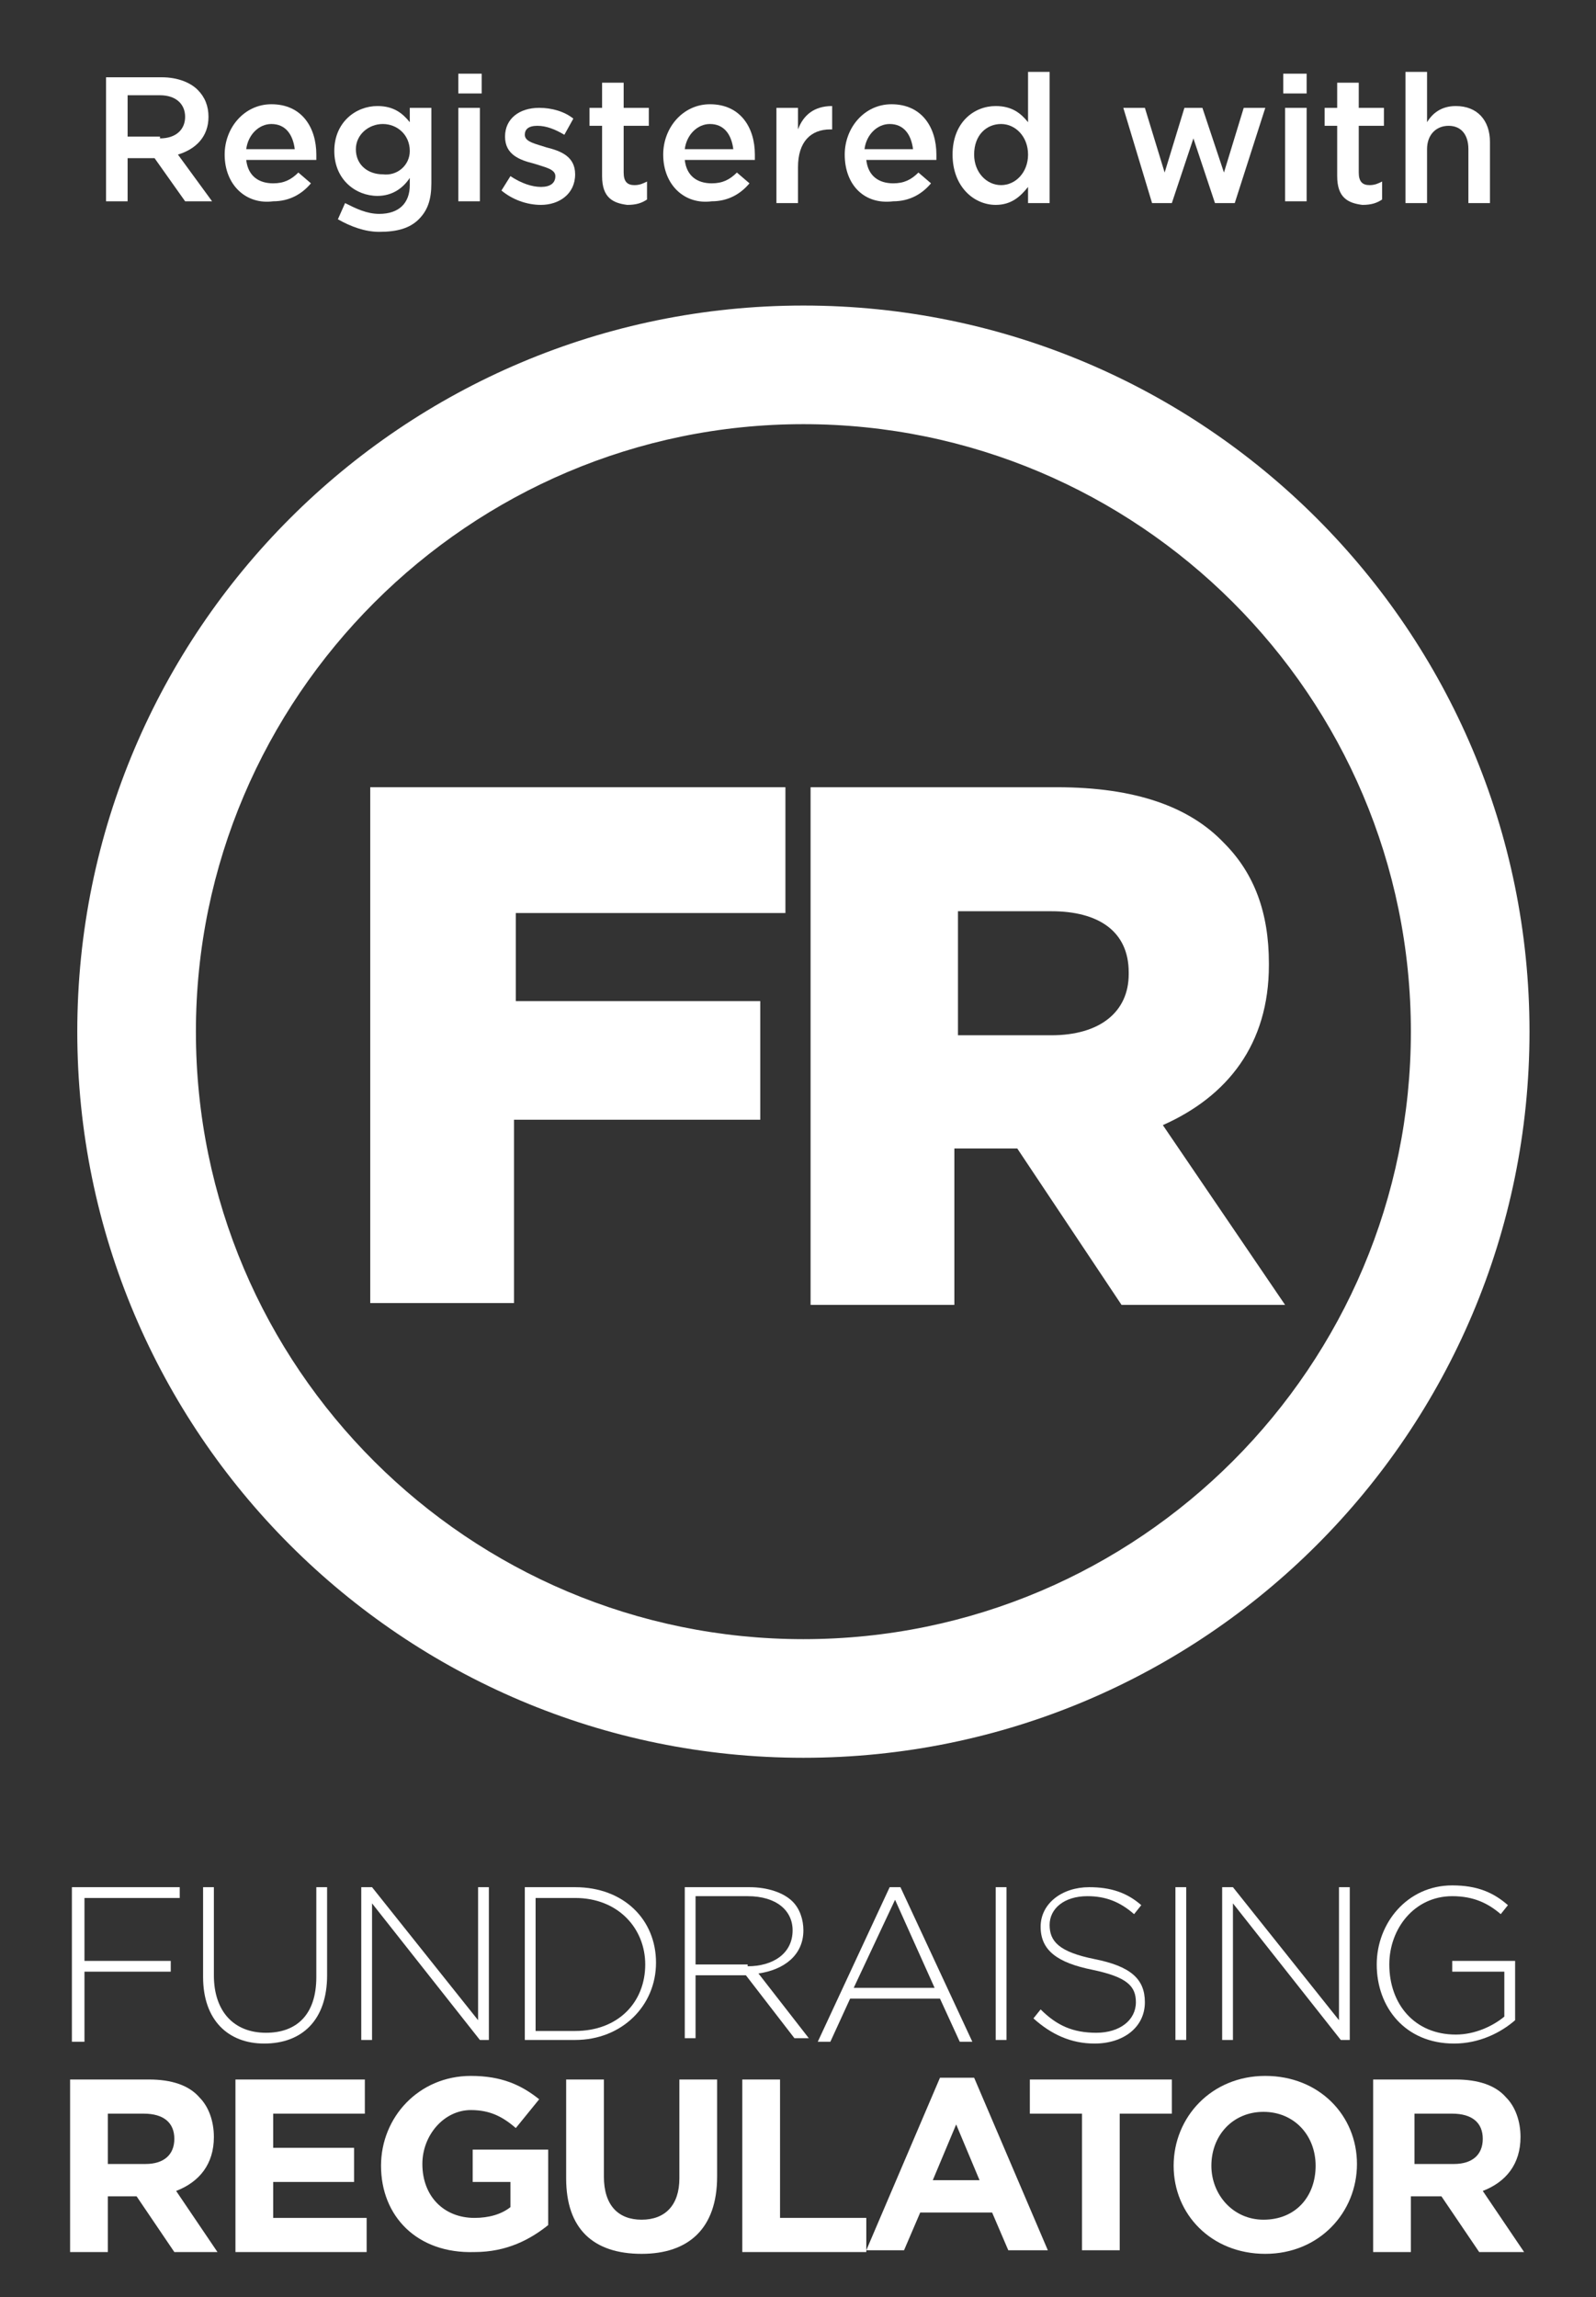 <?xml version="1.0" encoding="utf-8"?>
<!-- Generator: Adobe Illustrator 24.2.0, SVG Export Plug-In . SVG Version: 6.00 Build 0)  -->
<svg version="1.1" id="Layer_1" xmlns="http://www.w3.org/2000/svg" xmlns:xlink="http://www.w3.org/1999/xlink" x="0px" y="0px"
	 viewBox="0 0 88.8 127.8" style="enable-background:new 0 0 88.8 127.8;" xml:space="preserve">
<rect x="0" y="0" width="88.8" height="127.8" fill="#333333" stroke="none"/>
<style type="text/css">
	.st0{fill:#FFFFFF;}
</style>
<g>
	<g>
		<path class="st0" d="M44.7,23.6c18.6,0,33.8,15.1,33.8,33.8c0,18.6-15.1,33.8-33.8,33.8c-18.6,0-33.8-15.1-33.8-33.8
			C10.9,38.8,26.1,23.6,44.7,23.6 M44.7,17C22.4,17,4.3,35.1,4.3,57.4s18.1,40.4,40.4,40.4c22.3,0,40.4-18.1,40.4-40.4
			S67,17,44.7,17L44.7,17z"/>
		<g>
			<path class="st0" d="M20.7,43.8h23v7h-15v4.9h13.6v6.6H28.6v10.2h-8V43.8z"/>
			<path class="st0" d="M45.2,43.8h13.6c4.4,0,7.4,1.1,9.3,3.1c1.7,1.7,2.5,3.9,2.5,6.7v0.1c0,4.4-2.3,7.3-5.9,8.9l6.8,10h-9.1
				l-5.8-8.7h-3.5v8.7h-8V43.8z M58.5,57.6c2.7,0,4.3-1.3,4.3-3.4v-0.1c0-2.3-1.7-3.4-4.3-3.4h-5.2v6.9H58.5z"/>
		</g>
	</g>
	<path class="st0" d="M4,105h6v0.6H4.7v3.5h4.8v0.6H4.7v3.9H4V105z"/>
	<path class="st0" d="M11.3,110v-5h0.6v4.9c0,2,1.1,3.2,2.9,3.2c1.7,0,2.8-1,2.8-3.1v-5h0.6v4.9c0,2.5-1.4,3.8-3.5,3.8
		C12.7,113.7,11.3,112.4,11.3,110z"/>
	<path class="st0" d="M20.1,105h0.6l5.9,7.4V105h0.6v8.5h-0.5l-6-7.6v7.6h-0.6V105z"/>
	<path class="st0" d="M29.1,105H32c2.7,0,4.5,1.8,4.5,4.2v0c0,2.4-1.9,4.3-4.5,4.3h-2.8V105z M32,113c2.4,0,3.9-1.6,3.9-3.7v0
		c0-2-1.5-3.7-3.9-3.7h-2.2v7.4H32z"/>
	<path class="st0" d="M38.1,105h3.6c1,0,1.9,0.3,2.4,0.8c0.4,0.4,0.6,1,0.6,1.6v0c0,1.4-1.1,2.2-2.5,2.4l2.8,3.6h-0.8l-2.7-3.5h-2.8
		v3.5h-0.6V105z M41.6,109.4c1.4,0,2.5-0.7,2.5-2v0c0-1.1-0.9-1.9-2.5-1.9h-2.9v3.8H41.6z"/>
	<path class="st0" d="M49.5,105h0.6l4,8.6h-0.7l-1.1-2.4h-5l-1.1,2.4h-0.7L49.5,105z M52,110.6l-2.2-4.9l-2.3,4.9H52z"/>
	<path class="st0" d="M55.4,105H56v8.5h-0.6V105z"/>
	<path class="st0" d="M57.5,112.3l0.4-0.5c0.9,0.9,1.8,1.3,3.1,1.3c1.3,0,2.2-0.7,2.2-1.7v0c0-0.9-0.5-1.4-2.4-1.8
		c-2-0.4-2.9-1.1-2.9-2.4v0c0-1.3,1.2-2.2,2.7-2.2c1.2,0,2.1,0.3,2.9,1l-0.4,0.5c-0.8-0.7-1.6-1-2.6-1c-1.3,0-2.1,0.7-2.1,1.6v0
		c0,0.9,0.5,1.5,2.5,1.9c2,0.4,2.8,1.1,2.8,2.4v0c0,1.4-1.2,2.3-2.8,2.3C59.6,113.7,58.5,113.2,57.5,112.3z"/>
	<path class="st0" d="M65.3,105H66v8.5h-0.6V105z"/>
	<path class="st0" d="M68,105h0.6l5.9,7.4V105h0.6v8.5h-0.5l-6-7.6v7.6H68V105z"/>
	<path class="st0" d="M76.6,109.3L76.6,109.3c0-2.3,1.7-4.4,4.2-4.4c1.4,0,2.3,0.4,3.1,1.1l-0.4,0.5c-0.7-0.6-1.5-1-2.7-1
		c-2.1,0-3.5,1.8-3.5,3.8v0c0,2.2,1.4,3.9,3.7,3.9c1.1,0,2.1-0.5,2.7-1v-2.5h-2.9v-0.6h3.5v3.3c-0.8,0.7-2,1.3-3.4,1.3
		C78.2,113.7,76.6,111.7,76.6,109.3z"/>
	<path class="st0" d="M3.9,115.7h4.4c1.2,0,2.2,0.3,2.8,1c0.5,0.5,0.8,1.3,0.8,2.2v0c0,1.5-0.8,2.5-2.1,3l2.3,3.4H9.7l-2.1-3.1H6
		v3.1H3.9V115.7z M8.1,120.4c1,0,1.6-0.5,1.6-1.4v0c0-0.9-0.6-1.4-1.7-1.4H6v2.8H8.1z"/>
	<path class="st0" d="M13.1,115.7h7.2v1.9h-5.1v1.9h4.5v1.9h-4.5v2h5.2v1.9h-7.3V115.7z"/>
	<path class="st0" d="M21.2,120.5L21.2,120.5c0-2.7,2.1-5,5-5c1.7,0,2.8,0.5,3.8,1.3l-1.3,1.6c-0.7-0.6-1.4-1-2.5-1
		c-1.5,0-2.7,1.4-2.7,3v0c0,1.8,1.2,3,2.9,3c0.8,0,1.5-0.2,2-0.6v-1.4h-2.1v-1.8h4.2v4.2c-1,0.8-2.3,1.5-4.1,1.5
		C23.2,125.4,21.2,123.3,21.2,120.5z"/>
	<path class="st0" d="M31.5,121.2v-5.5h2.1v5.4c0,1.6,0.8,2.4,2.1,2.4c1.3,0,2.1-0.8,2.1-2.3v-5.5h2.1v5.4c0,2.9-1.6,4.3-4.2,4.3
		C33,125.4,31.5,124,31.5,121.2z"/>
	<path class="st0" d="M41.3,115.7h2.1v7.7h4.8v1.9h-6.9V115.7z"/>
	<path class="st0" d="M52.3,115.6h1.9l4.1,9.6h-2.2l-0.9-2.1h-4l-0.9,2.1h-2.1L52.3,115.6z M54.5,121.3l-1.3-3.1l-1.3,3.1H54.5z"/>
	<path class="st0" d="M60.2,117.6h-2.9v-1.9h7.9v1.9h-2.9v7.6h-2.1V117.6z"/>
	<path class="st0" d="M65.3,120.5L65.3,120.5c0-2.7,2.1-5,5.1-5c3,0,5.1,2.2,5.1,4.9v0c0,2.7-2.1,5-5.1,5S65.3,123.2,65.3,120.5z
		 M73.2,120.5L73.2,120.5c0-1.7-1.2-3-2.9-3c-1.7,0-2.9,1.3-2.9,3v0c0,1.6,1.2,3,2.9,3C72.1,123.5,73.2,122.2,73.2,120.5z"/>
	<path class="st0" d="M76.6,115.7H81c1.2,0,2.2,0.3,2.8,1c0.5,0.5,0.8,1.3,0.8,2.2v0c0,1.5-0.8,2.5-2.1,3l2.3,3.4h-2.5l-2.1-3.1
		h-1.7v3.1h-2.1V115.7z M80.9,120.4c1,0,1.6-0.5,1.6-1.4v0c0-0.9-0.6-1.4-1.7-1.4h-2.1v2.8H80.9z"/>
	<g>
		<path class="st0" d="M5.9,4.3H9c0.9,0,1.6,0.3,2,0.7c0.4,0.4,0.6,0.9,0.6,1.5v0c0,1.1-0.7,1.8-1.7,2.1l1.9,2.6h-1.5L8.6,8.8H7.1
			v2.4H5.9V4.3z M8.9,7.7c0.9,0,1.4-0.5,1.4-1.2v0c0-0.7-0.5-1.2-1.4-1.2H7.1v2.3H8.9z"/>
		<path class="st0" d="M12.5,8.6L12.5,8.6c0-1.5,1.1-2.8,2.6-2.8c1.7,0,2.5,1.3,2.5,2.8c0,0.1,0,0.2,0,0.3h-3.9
			c0.1,0.9,0.7,1.3,1.5,1.3c0.6,0,1-0.2,1.4-0.6l0.7,0.6c-0.5,0.6-1.2,1-2.1,1C13.7,11.4,12.5,10.3,12.5,8.6z M16.4,8.3
			c-0.1-0.8-0.5-1.4-1.3-1.4c-0.7,0-1.3,0.6-1.4,1.4H16.4z"/>
		<path class="st0" d="M18.8,12.2l0.4-0.9c0.6,0.3,1.2,0.6,1.9,0.6c1.1,0,1.7-0.6,1.7-1.6V9.9c-0.4,0.6-1,1-1.8,1
			c-1.2,0-2.4-0.9-2.4-2.5v0c0-1.6,1.2-2.5,2.4-2.5c0.9,0,1.4,0.4,1.8,0.9V6H24v4.2c0,0.9-0.2,1.5-0.7,2c-0.5,0.5-1.2,0.7-2.2,0.7
			C20.3,12.9,19.5,12.6,18.8,12.2z M22.8,8.4L22.8,8.4c0-0.9-0.7-1.5-1.5-1.5c-0.8,0-1.5,0.6-1.5,1.4v0c0,0.9,0.7,1.4,1.5,1.4
			C22.1,9.8,22.8,9.2,22.8,8.4z"/>
		<path class="st0" d="M25.5,4.1h1.3v1.1h-1.3V4.1z M25.5,6h1.2v5.2h-1.2V6z"/>
		<path class="st0" d="M27.9,10.6l0.5-0.8c0.6,0.4,1.2,0.6,1.7,0.6c0.5,0,0.8-0.2,0.8-0.6v0c0-0.4-0.6-0.5-1.2-0.7
			c-0.8-0.2-1.6-0.5-1.6-1.5v0c0-1,0.8-1.6,1.9-1.6c0.7,0,1.4,0.2,1.9,0.6l-0.5,0.9c-0.5-0.3-1-0.5-1.5-0.5c-0.5,0-0.7,0.2-0.7,0.5
			v0c0,0.4,0.6,0.5,1.2,0.7C31.2,8.4,32,8.7,32,9.7v0c0,1.1-0.9,1.7-1.9,1.7C29.3,11.4,28.5,11.1,27.9,10.6z"/>
		<path class="st0" d="M33.5,9.8V7h-0.7V6h0.7V4.6h1.2V6h1.4v1h-1.4v2.6c0,0.5,0.2,0.7,0.6,0.7c0.3,0,0.5-0.1,0.7-0.2v1
			c-0.3,0.2-0.6,0.3-1.1,0.3C34.1,11.3,33.5,11,33.5,9.8z"/>
		<path class="st0" d="M36.9,8.6L36.9,8.6c0-1.5,1.1-2.8,2.6-2.8c1.7,0,2.5,1.3,2.5,2.8c0,0.1,0,0.2,0,0.3h-3.9
			c0.1,0.9,0.7,1.3,1.5,1.3c0.6,0,1-0.2,1.4-0.6l0.7,0.6c-0.5,0.6-1.2,1-2.1,1C38.1,11.4,36.9,10.3,36.9,8.6z M40.8,8.3
			c-0.1-0.8-0.5-1.4-1.3-1.4c-0.7,0-1.3,0.6-1.4,1.4H40.8z"/>
		<path class="st0" d="M43.2,6h1.2v1.2c0.3-0.8,0.9-1.3,1.9-1.3v1.3h-0.1c-1.1,0-1.8,0.7-1.8,2.1v2h-1.2V6z"/>
		<path class="st0" d="M47,8.6L47,8.6c0-1.5,1.1-2.8,2.6-2.8c1.7,0,2.5,1.3,2.5,2.8c0,0.1,0,0.2,0,0.3h-3.9c0.1,0.9,0.7,1.3,1.5,1.3
			c0.6,0,1-0.2,1.4-0.6l0.7,0.6c-0.5,0.6-1.2,1-2.1,1C48.1,11.4,47,10.3,47,8.6z M50.8,8.3c-0.1-0.8-0.5-1.4-1.3-1.4
			c-0.7,0-1.3,0.6-1.4,1.4H50.8z"/>
		<path class="st0" d="M53,8.6L53,8.6c0-1.8,1.2-2.7,2.4-2.7c0.9,0,1.4,0.4,1.8,0.9V4h1.2v7.3h-1.2v-0.9c-0.4,0.5-0.9,1-1.8,1
			C54.2,11.4,53,10.4,53,8.6z M57.2,8.6L57.2,8.6c0-1-0.7-1.7-1.5-1.7c-0.8,0-1.5,0.6-1.5,1.7v0c0,1,0.7,1.7,1.5,1.7
			C56.5,10.3,57.2,9.6,57.2,8.6z"/>
		<path class="st0" d="M62.5,6h1.2l1.1,3.6L65.9,6h1l1.2,3.6L69.2,6h1.2l-1.7,5.3h-1.1l-1.2-3.6l-1.2,3.6h-1.1L62.5,6z"/>
		<path class="st0" d="M71.4,4.1h1.3v1.1h-1.3V4.1z M71.5,6h1.2v5.2h-1.2V6z"/>
		<path class="st0" d="M74.4,9.8V7h-0.7V6h0.7V4.6h1.2V6H77v1h-1.4v2.6c0,0.5,0.2,0.7,0.6,0.7c0.3,0,0.5-0.1,0.7-0.2v1
			c-0.3,0.2-0.6,0.3-1.1,0.3C75,11.3,74.4,11,74.4,9.8z"/>
		<path class="st0" d="M78.2,4h1.2v2.8c0.3-0.5,0.8-0.9,1.6-0.9c1.2,0,1.9,0.8,1.9,2v3.4h-1.2v-3c0-0.8-0.4-1.3-1.1-1.3
			c-0.7,0-1.2,0.5-1.2,1.3v3h-1.2V4z"/>
	</g>
</g>
</svg>
